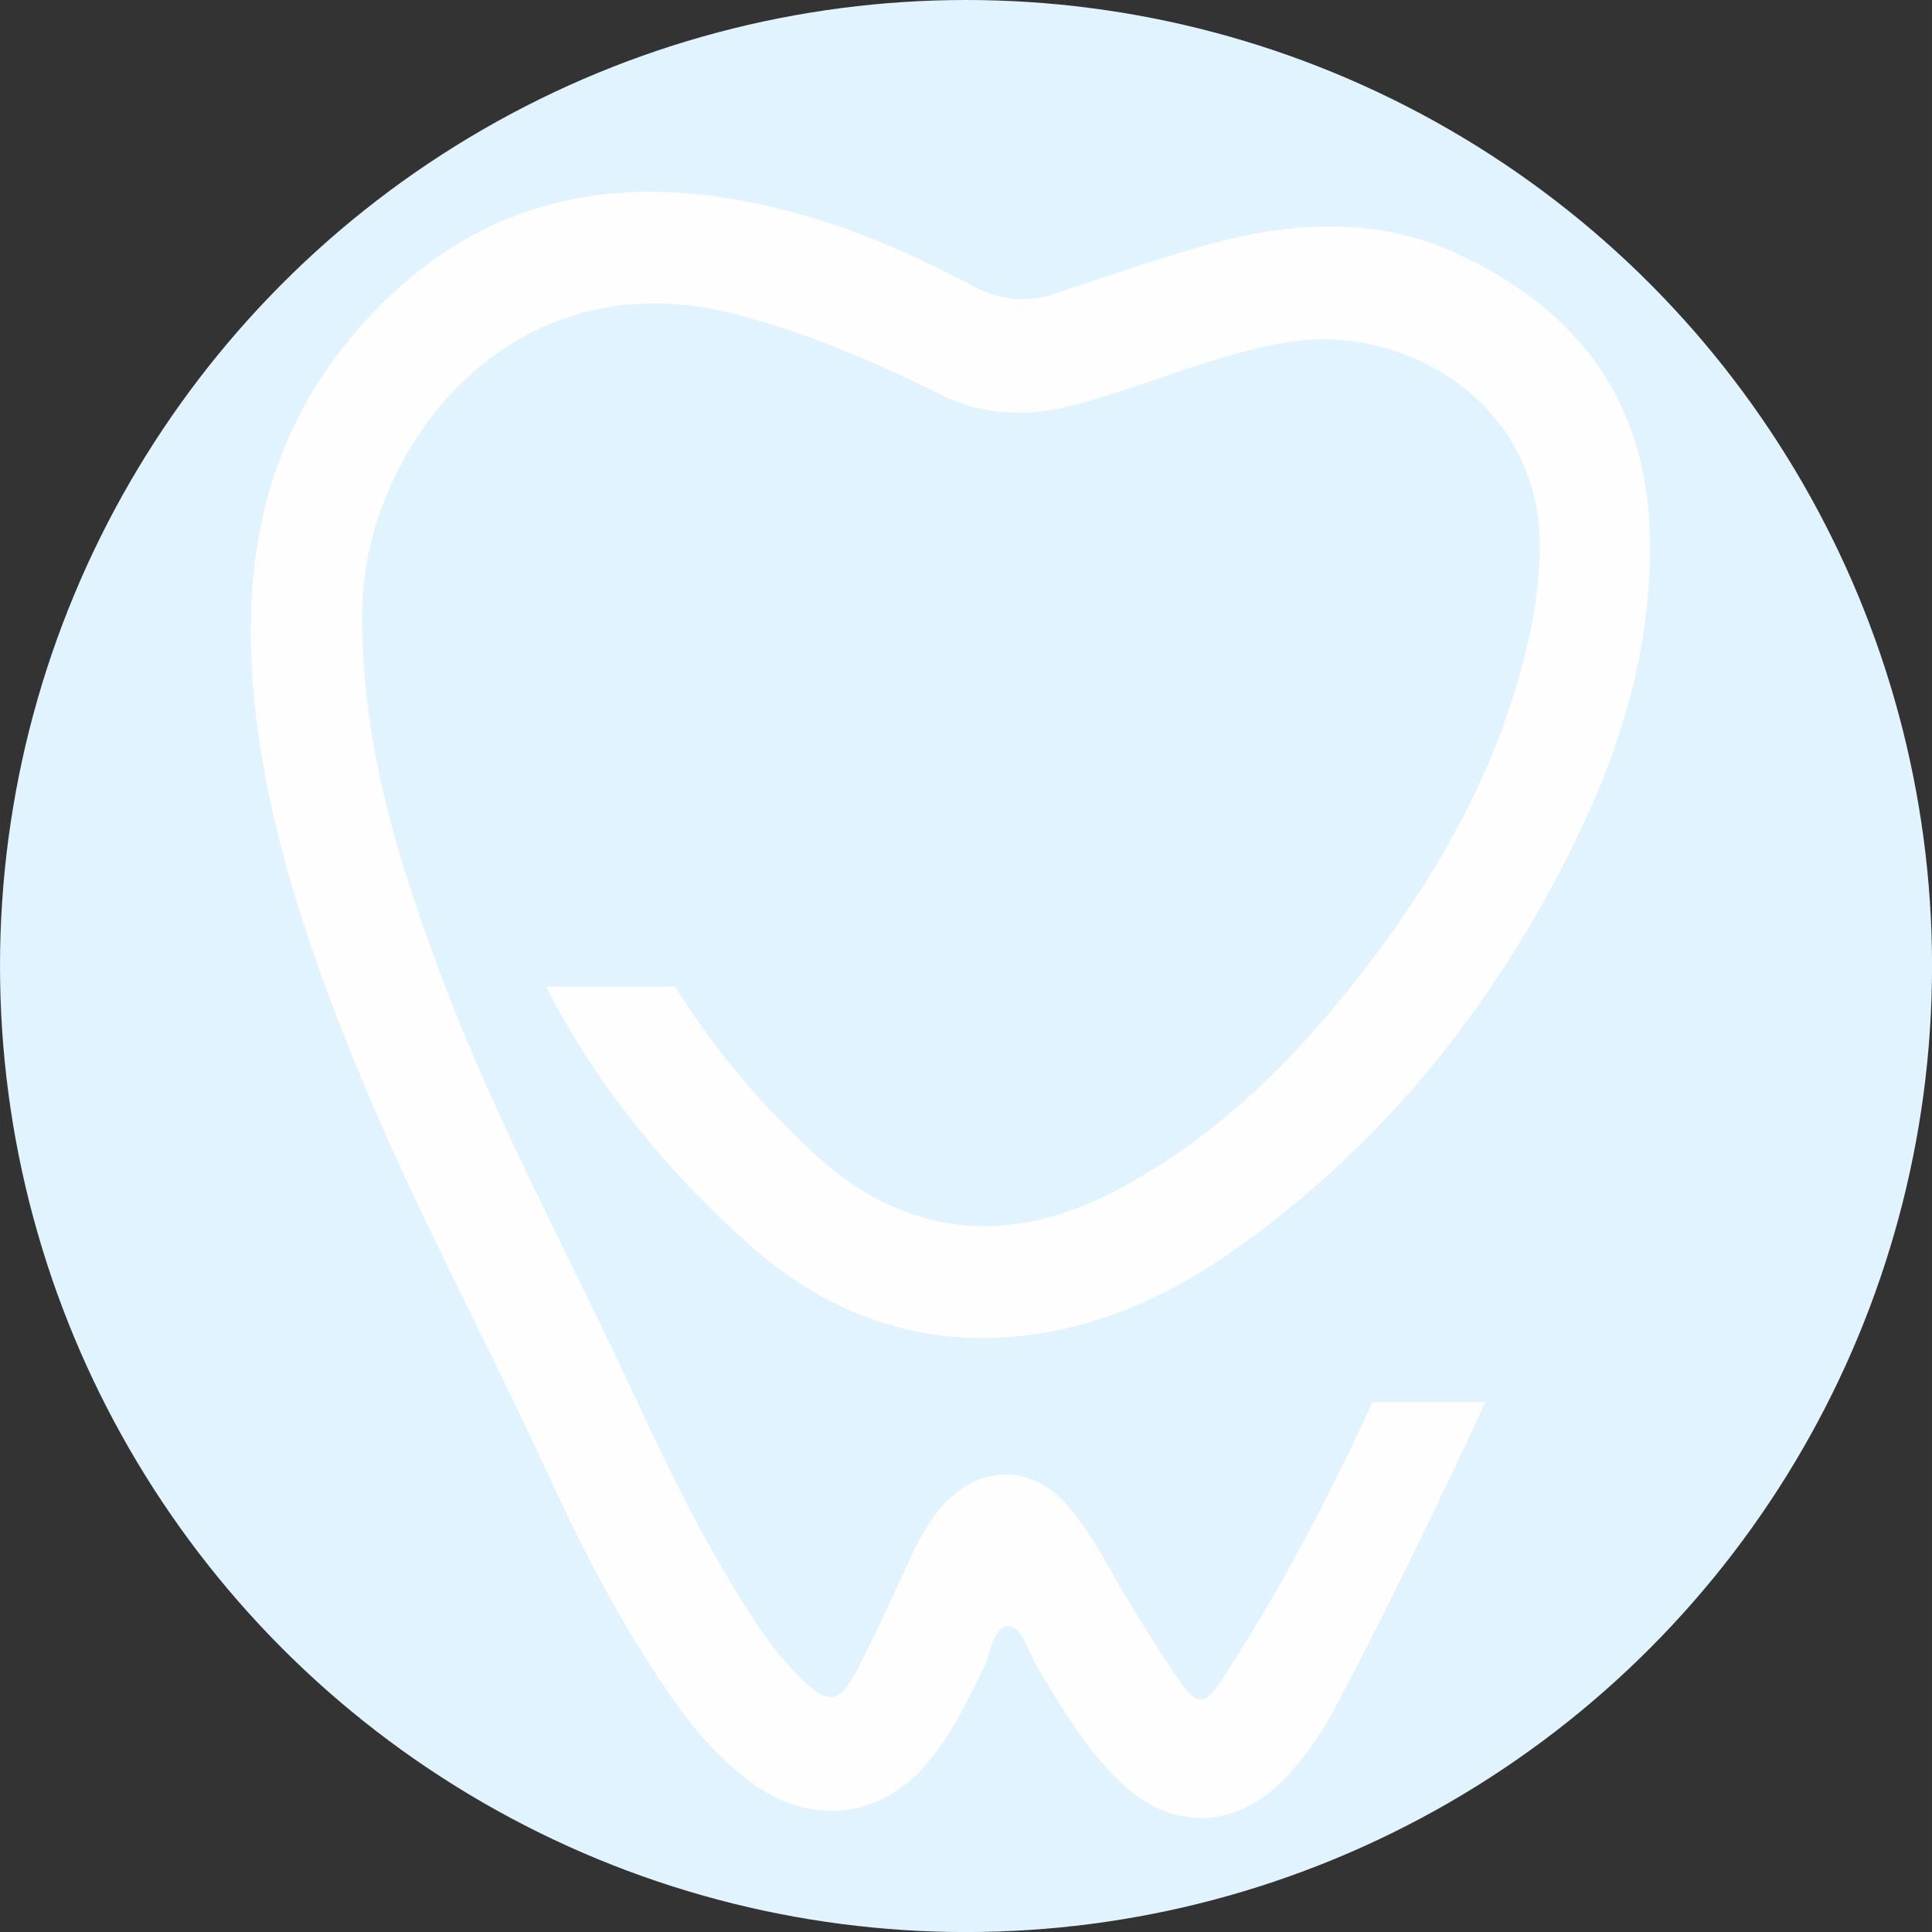 <?xml version="1.0" encoding="UTF-8"?>
<!DOCTYPE svg PUBLIC "-//W3C//DTD SVG 1.1//EN" "http://www.w3.org/Graphics/SVG/1.1/DTD/svg11.dtd">
<!-- Creator: CorelDRAW X6 -->
<svg xmlns="http://www.w3.org/2000/svg" xml:space="preserve" width="207.026mm" height="207.025mm" version="1.1" style="shape-rendering:geometricPrecision; text-rendering:geometricPrecision; image-rendering:optimizeQuality; fill-rule:evenodd; clip-rule:evenodd"
viewBox="0 0 35775 35775"
 xmlns:xlink="http://www.w3.org/1999/xlink">
 <rect x="0" y="0" width="35775" height="35775" fill="#333333" stroke="none"/>
 <defs>
  <style type="text/css">
   <![CDATA[
    .fil1 {fill:#FEFEFE}
    .fil0 {fill:#E0F3FF}
   ]]>
  </style>
 </defs>
 <g id="Слой_x0020_1">
  <circle class="fil0" cx="17888" cy="17888" r="17888"/>
  <path class="fil1" d="M25415 25962c-782,1714 -1732,3529 -2804,5164 -296,452 -435,463 -743,33 -301,-420 -571,-864 -846,-1303 -407,-653 -732,-1358 -1230,-1952 -654,-781 -1630,-796 -2315,-48 -273,299 -460,652 -630,1016 -320,684 -624,1377 -974,2044 -337,644 -542,661 -1062,142 -583,-580 -1000,-1284 -1415,-1984 -864,-1455 -1530,-3009 -2265,-4528 -1019,-2106 -2096,-4186 -2926,-6380 -841,-2225 -1538,-4477 -1496,-6901 49,-2933 2720,-6554 6932,-5442 1313,347 2548,870 3755,1474 490,245 995,357 1542,344 649,-17 1251,-217 1857,-412 1013,-328 2004,-724 3066,-895 2215,-359 4778,1206 4647,3980 -18,402 -56,799 -133,1190 -472,2411 -1613,4506 -3094,6427 -1303,1692 -2799,3187 -4725,4170 -1939,989 -3829,769 -5434,-699 -1028,-940 -1908,-1982 -2619,-3130l-2 -3 -2390 0c1,3 2,6 3,9 928,1802 2208,3391 3776,4785 1514,1344 3329,1961 5389,1625 1330,-216 2510,-787 3598,-1557 2772,-1962 4820,-4538 6299,-7570 858,-1759 1412,-3602 1376,-5598 -46,-2523 -1317,-4203 -3525,-5245 -1591,-750 -3232,-607 -4863,-131 -881,257 -1749,556 -2620,848 -537,179 -1024,131 -1534,-141 -1351,-721 -2760,-1301 -4277,-1580 -2646,-489 -4945,96 -6848,2099 -1995,2100 -2466,4615 -2153,7368 258,2272 995,4413 1850,6519 1066,2624 2425,5110 3604,7681 600,1308 1264,2581 2064,3778 479,716 1009,1392 1727,1893 1118,780 2386,598 3243,-460 424,-524 709,-1123 1003,-1723 133,-271 156,-746 441,-754 259,-8 364,452 520,713 480,802 945,1613 1647,2249 878,796 1976,781 2836,-24 461,-432 801,-948 1093,-1502 1190,-2231 2735,-5544 2741,-5588l-2087 0z"/>
 </g>
</svg>
